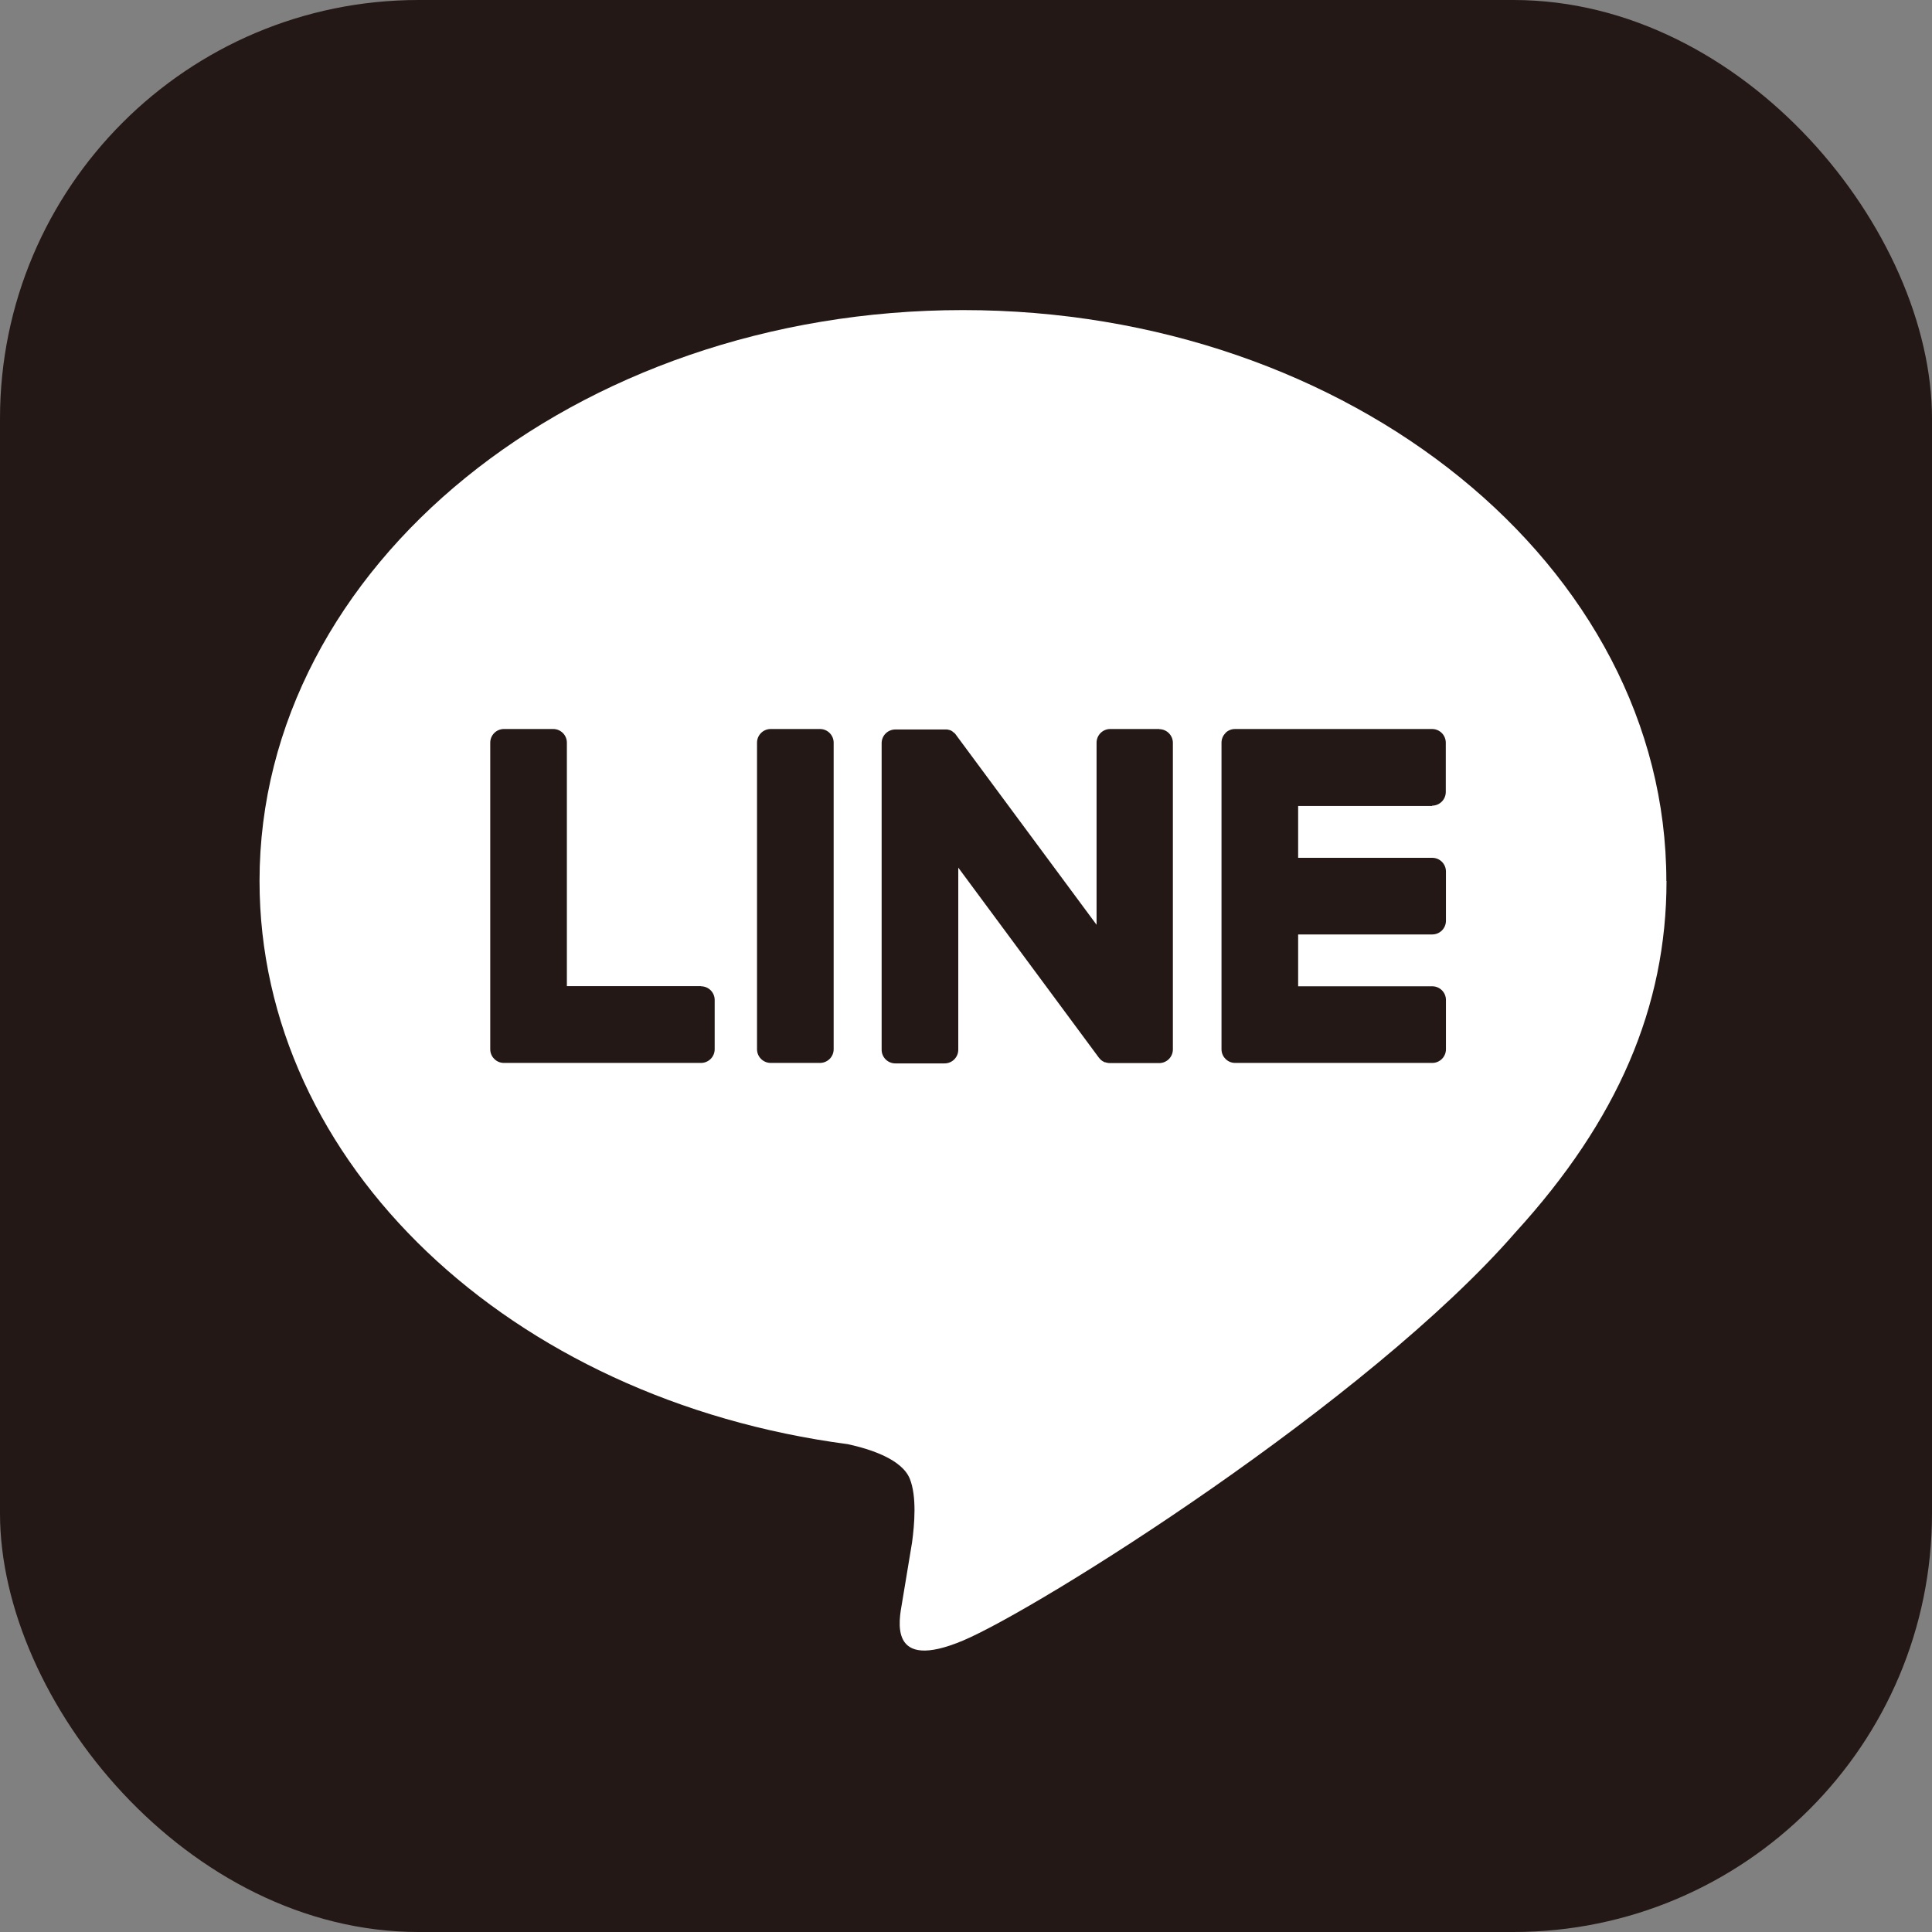 <?xml version="1.0" encoding="UTF-8"?>
<svg id="_レイヤー_2" data-name="レイヤー_2" xmlns="http://www.w3.org/2000/svg" viewBox="0 0 120 120">
  <rect x="0" y="0" width="120" height="120" fill="#808080" stroke="none"/>
  <defs>
    <style>
      .cls-1 {
        fill: #231815;
      }

      .cls-2 {
        fill: #fff;
      }
    </style>
  </defs>
  <g id="LINE_LOGO">
    <g id="FULL_COLOR_ICON">
      <rect class="cls-1" width="120" height="120" rx="26" ry="26"/>
      <g id="TYPE_A">
        <g>
          <path class="cls-2" d="M103.5,54.72c0-19.55-19.6-35.46-43.69-35.46s-43.69,15.91-43.69,35.46c0,17.53,15.54,32.21,36.54,34.98,1.42.31,3.36.94,3.85,2.15.44,1.1.29,2.83.14,3.95,0,0-.51,3.08-.62,3.74-.19,1.1-.88,4.32,3.78,2.36,4.66-1.96,25.16-14.82,34.33-25.37h0c6.33-6.94,9.37-13.99,9.37-21.81"/>
          <g>
            <path class="cls-1" d="M50.93,45.28h-3.06c-.47,0-.85.38-.85.85v19.04c0,.47.38.85.85.85h3.06c.47,0,.85-.38.85-.85v-19.04c0-.47-.38-.85-.85-.85"/>
            <path class="cls-1" d="M72.02,45.28h-3.06c-.47,0-.85.38-.85.85v11.31l-8.72-11.78s-.04-.06-.07-.09c0,0,0,0,0,0-.02-.02-.03-.04-.05-.05,0,0-.01,0-.02-.01-.01-.01-.03-.03-.05-.04,0,0-.01-.01-.02-.02-.01-.01-.03-.02-.04-.03,0,0-.02-.01-.03-.02-.02,0-.03-.02-.05-.03,0,0-.02,0-.03-.01-.02,0-.03-.01-.05-.02,0,0-.02,0-.03,0-.02,0-.03-.01-.05-.02,0,0-.02,0-.03,0-.02,0-.03,0-.05-.01-.01,0-.02,0-.04,0-.01,0-.03,0-.04,0-.01,0-.03,0-.04,0-.01,0-.02,0-.03,0h-3.06c-.47,0-.85.38-.85.85v19.04c0,.47.38.85.85.85h3.06c.47,0,.85-.38.85-.85v-11.31l8.73,11.8c.06.08.13.15.22.21,0,0,0,0,0,0,.02.01.03.02.05.03,0,0,.02,0,.02.01.01,0,.03.01.04.02.01,0,.03.01.04.02,0,0,.02,0,.03,0,.02,0,.04.01.06.02,0,0,0,0,.01,0,.07.02.14.03.22.03h3.06c.47,0,.85-.38.85-.85v-19.04c0-.47-.38-.85-.85-.85"/>
            <path class="cls-1" d="M43.54,61.25h-8.33v-15.12c0-.47-.38-.85-.85-.85h-3.06c-.47,0-.85.38-.85.85v19.04h0c0,.23.09.44.24.59,0,0,0,0,.01.01,0,0,0,0,.01.01.15.15.36.24.59.24h12.24c.47,0,.85-.38.85-.85v-3.06c0-.47-.38-.85-.85-.85"/>
            <path class="cls-1" d="M88.95,50.04c.47,0,.85-.38.85-.85v-3.06c0-.47-.38-.85-.85-.85h-12.24c-.23,0-.44.09-.59.24,0,0,0,0,0,0,0,0,0,.01-.01.02-.15.15-.24.36-.24.59h0v19.04h0c0,.23.09.44.24.59,0,0,0,0,.01.01,0,0,0,0,.01.01.15.15.36.24.59.24h12.24c.47,0,.85-.38.85-.85v-3.06c0-.47-.38-.85-.85-.85h-8.33v-3.22h8.33c.47,0,.85-.38.85-.85v-3.06c0-.47-.38-.85-.85-.85h-8.33v-3.22h8.33Z"/>
          </g>
        </g>
      </g>
    </g>
  </g>
</svg>